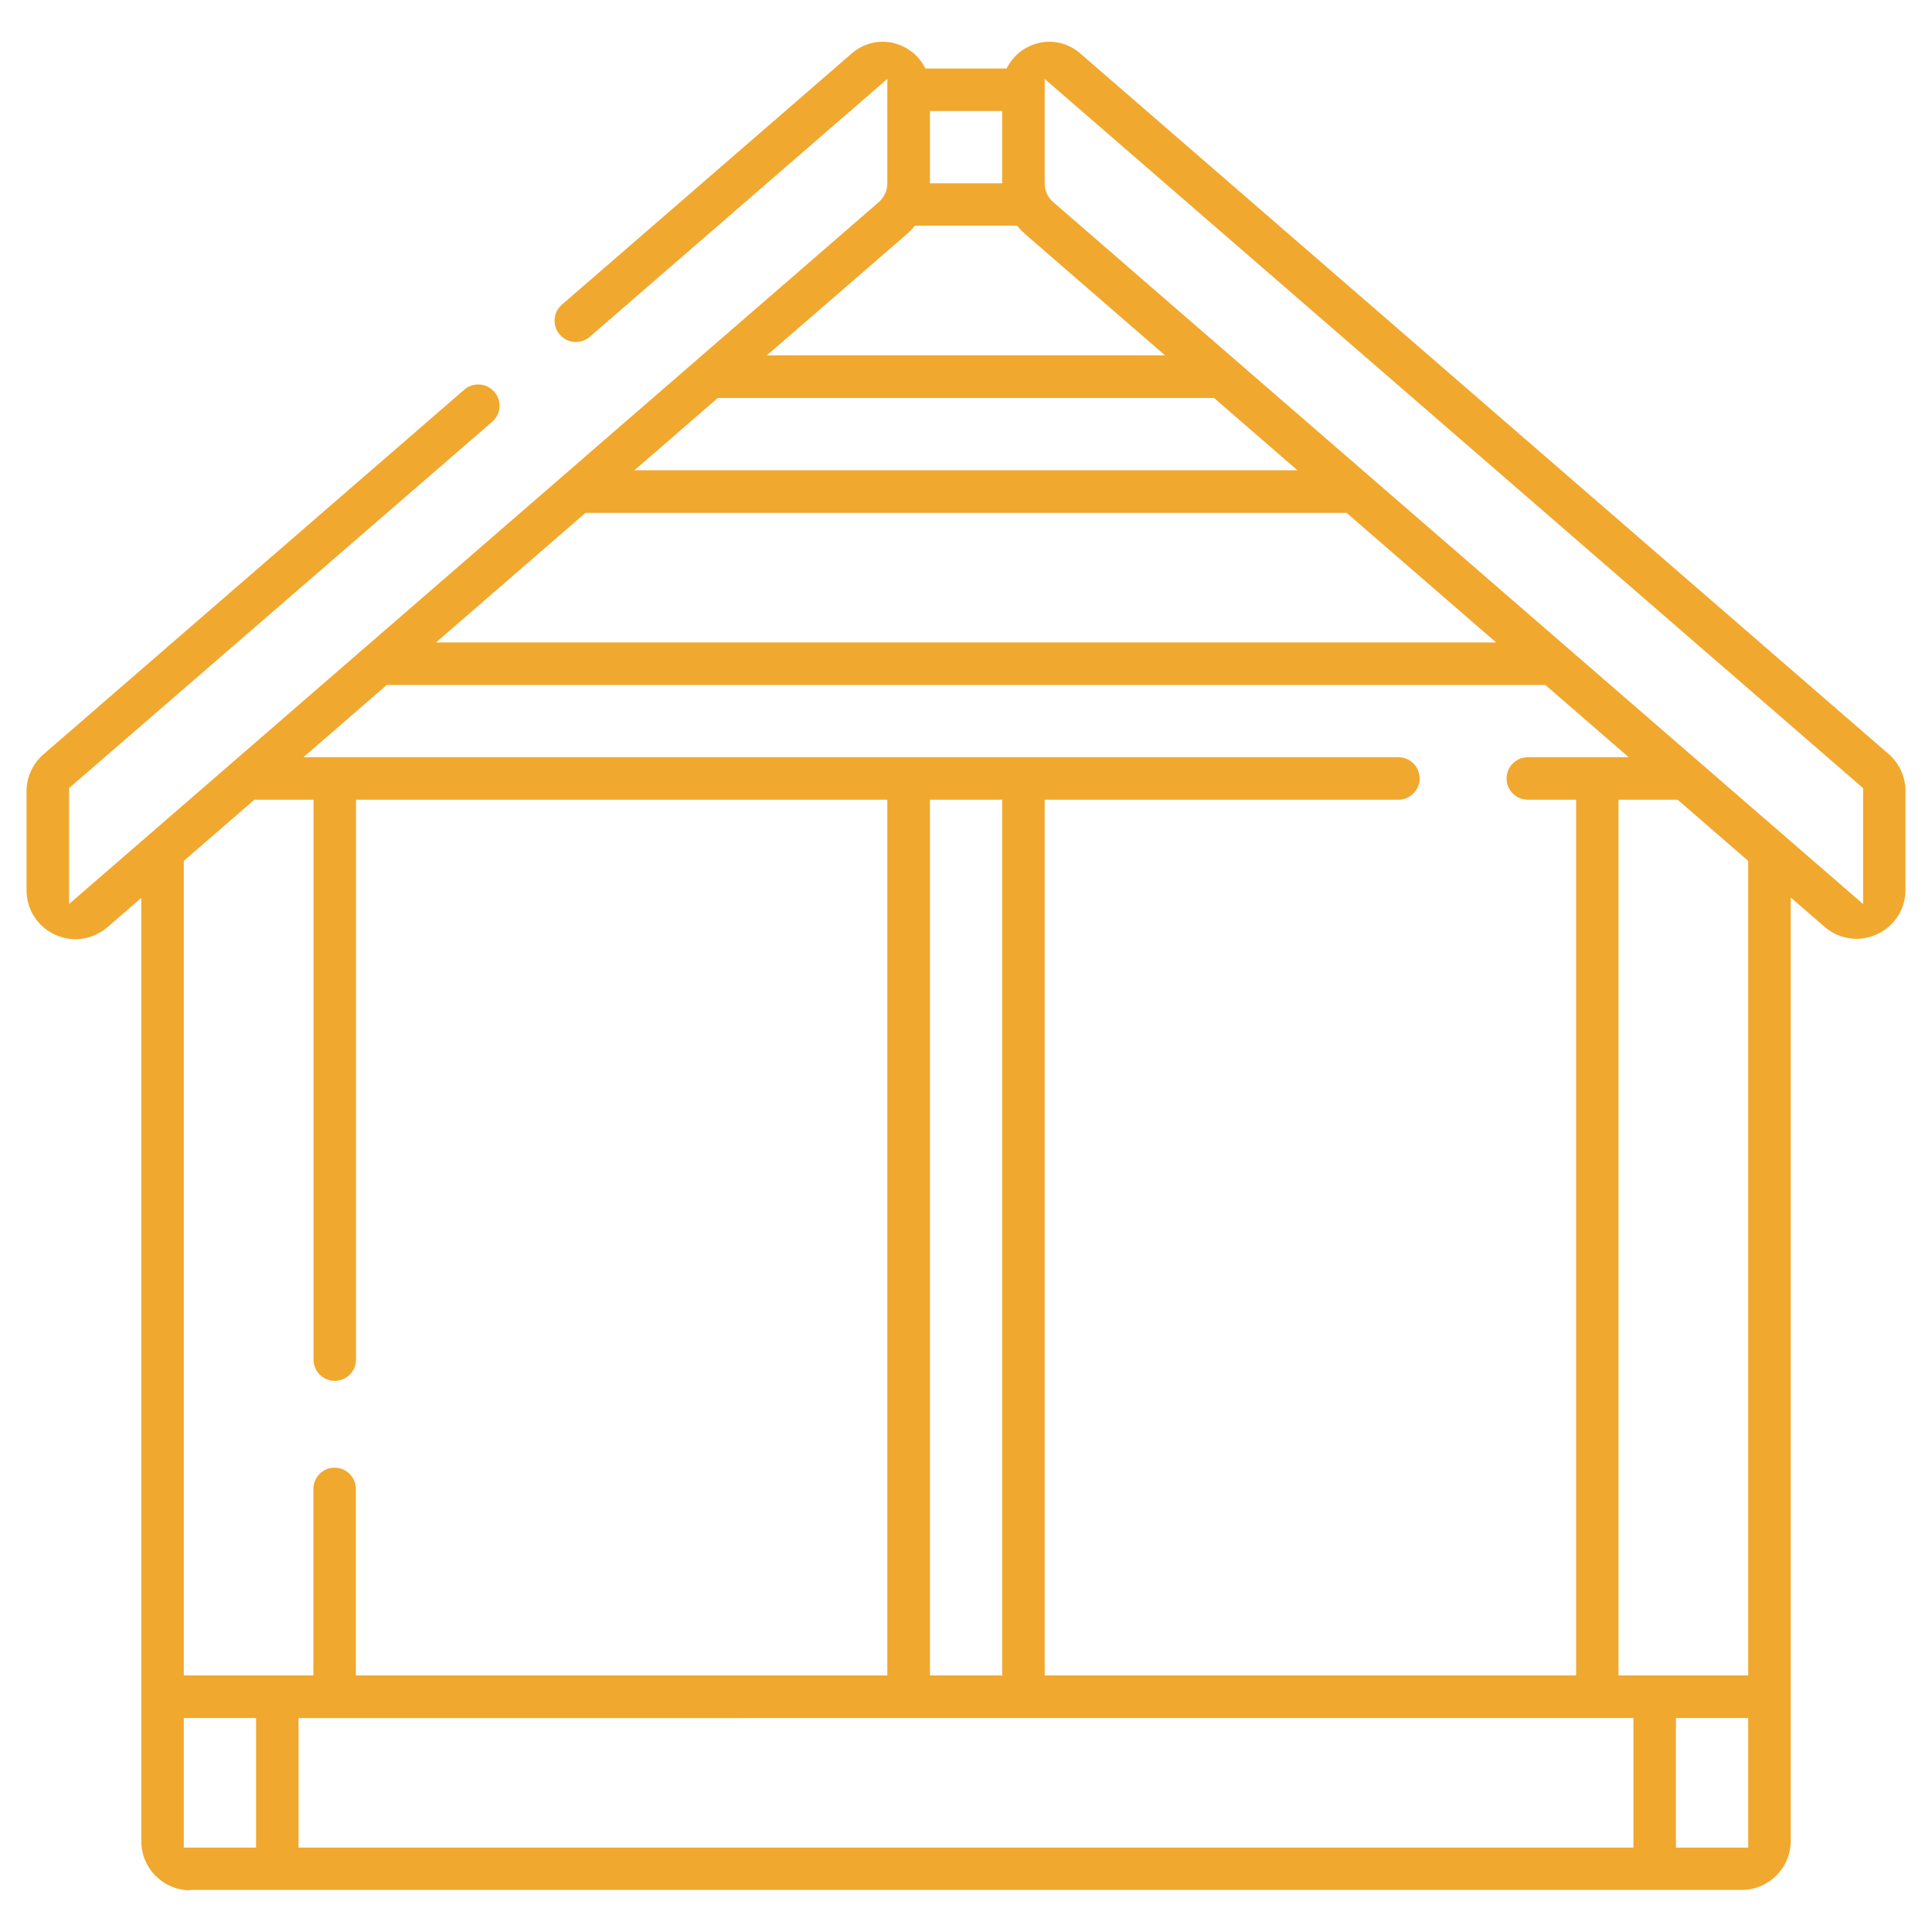 <?xml version="1.0" encoding="UTF-8"?>
<svg xmlns="http://www.w3.org/2000/svg" version="1.1" viewBox="0 0 150 150">
  <defs>
    <style>
      .cls-1 {
        fill: #f1a82e;
      }
    </style>
  </defs>
  <!-- Generator: Adobe Illustrator 28.7.1, SVG Export Plug-In . SVG Version: 1.2.0 Build 142)  -->
  <g>
    <g id="Layer_1">
      <path class="cls-1" d="M14.77,146.76c-2.1,0-3.8-1.71-3.8-3.8v-73.25l-2.62,2.27c-.7.6-1.58.94-2.48.94-.55,0-1.08-.12-1.59-.35-1.37-.63-2.22-1.95-2.22-3.46v-7.67c0-1.1.48-2.15,1.31-2.87l32.68-28.32c.3-.26.68-.4,1.08-.4.48,0,.93.21,1.25.57.29.33.43.76.4,1.2-.03.44-.23.84-.57,1.13L5.36,61.19v9L68.22,15.7c.42-.37.67-.9.67-1.46V6.13l-23.1,20.02c-.3.26-.68.4-1.08.4-.48,0-.94-.21-1.25-.57-.29-.33-.43-.76-.4-1.2.03-.44.23-.84.57-1.13l22.51-19.51c.67-.58,1.52-.9,2.38-.9.53,0,1.04.11,1.54.34.7.32,1.27.83,1.65,1.49l.14.25h6.3l.14-.25c.38-.65.95-1.17,1.65-1.49.49-.23,1.01-.34,1.54-.34.87,0,1.71.32,2.38.9l62.77,54.4c.83.72,1.31,1.77,1.31,2.87v7.67c0,1.51-.85,2.83-2.22,3.46-.51.23-1.05.35-1.59.35-.9,0-1.78-.33-2.48-.94l-2.62-2.27v73.25c0,2.1-1.71,3.8-3.8,3.8H14.77ZM130.12,143.45h5.61v-10.06h-5.61v10.06ZM23.18,143.45h103.64v-10.06H23.18v10.06ZM14.27,143.45h5.61v-10.06h-5.61v10.06ZM125.67,130.08h10.06v-63.24l-5.48-4.75h-4.59v67.99ZM81.11,130.08h41.26V62.09h-3.75c-.91,0-1.65-.74-1.65-1.65s.74-1.65,1.65-1.65h7.83l-6.47-5.61H30.03l-6.47,5.61h85.01c.91,0,1.65.74,1.65,1.65s-.74,1.65-1.65,1.65h-27.46v67.99ZM72.2,130.08h5.61V62.09h-5.61v67.99ZM25.98,113.95c.91,0,1.65.74,1.65,1.65v14.48h41.26V62.09H27.64v43.47c0,.91-.74,1.65-1.65,1.65s-1.65-.74-1.65-1.65v-43.47h-4.59l-5.48,4.75v63.24h10.06v-14.48c0-.91.74-1.65,1.65-1.65ZM81.11,14.24c0,.56.24,1.09.67,1.46l62.87,54.49v-9L81.11,6.13v8.11ZM33.84,49.88h82.32l-11.61-10.06h-59.09l-11.61,10.06ZM49.26,36.51h51.47l-6.47-5.61h-38.53l-6.47,5.61ZM70.89,17.7c-.16.18-.33.34-.51.5l-10.84,9.39h30.91l-10.84-9.4c-.18-.16-.35-.32-.5-.5l-.15-.17h-7.92l-.15.17ZM72.2,14.23h5.61v-5.61h-5.61v5.61Z"/>
    </g>
  </g>
</svg>